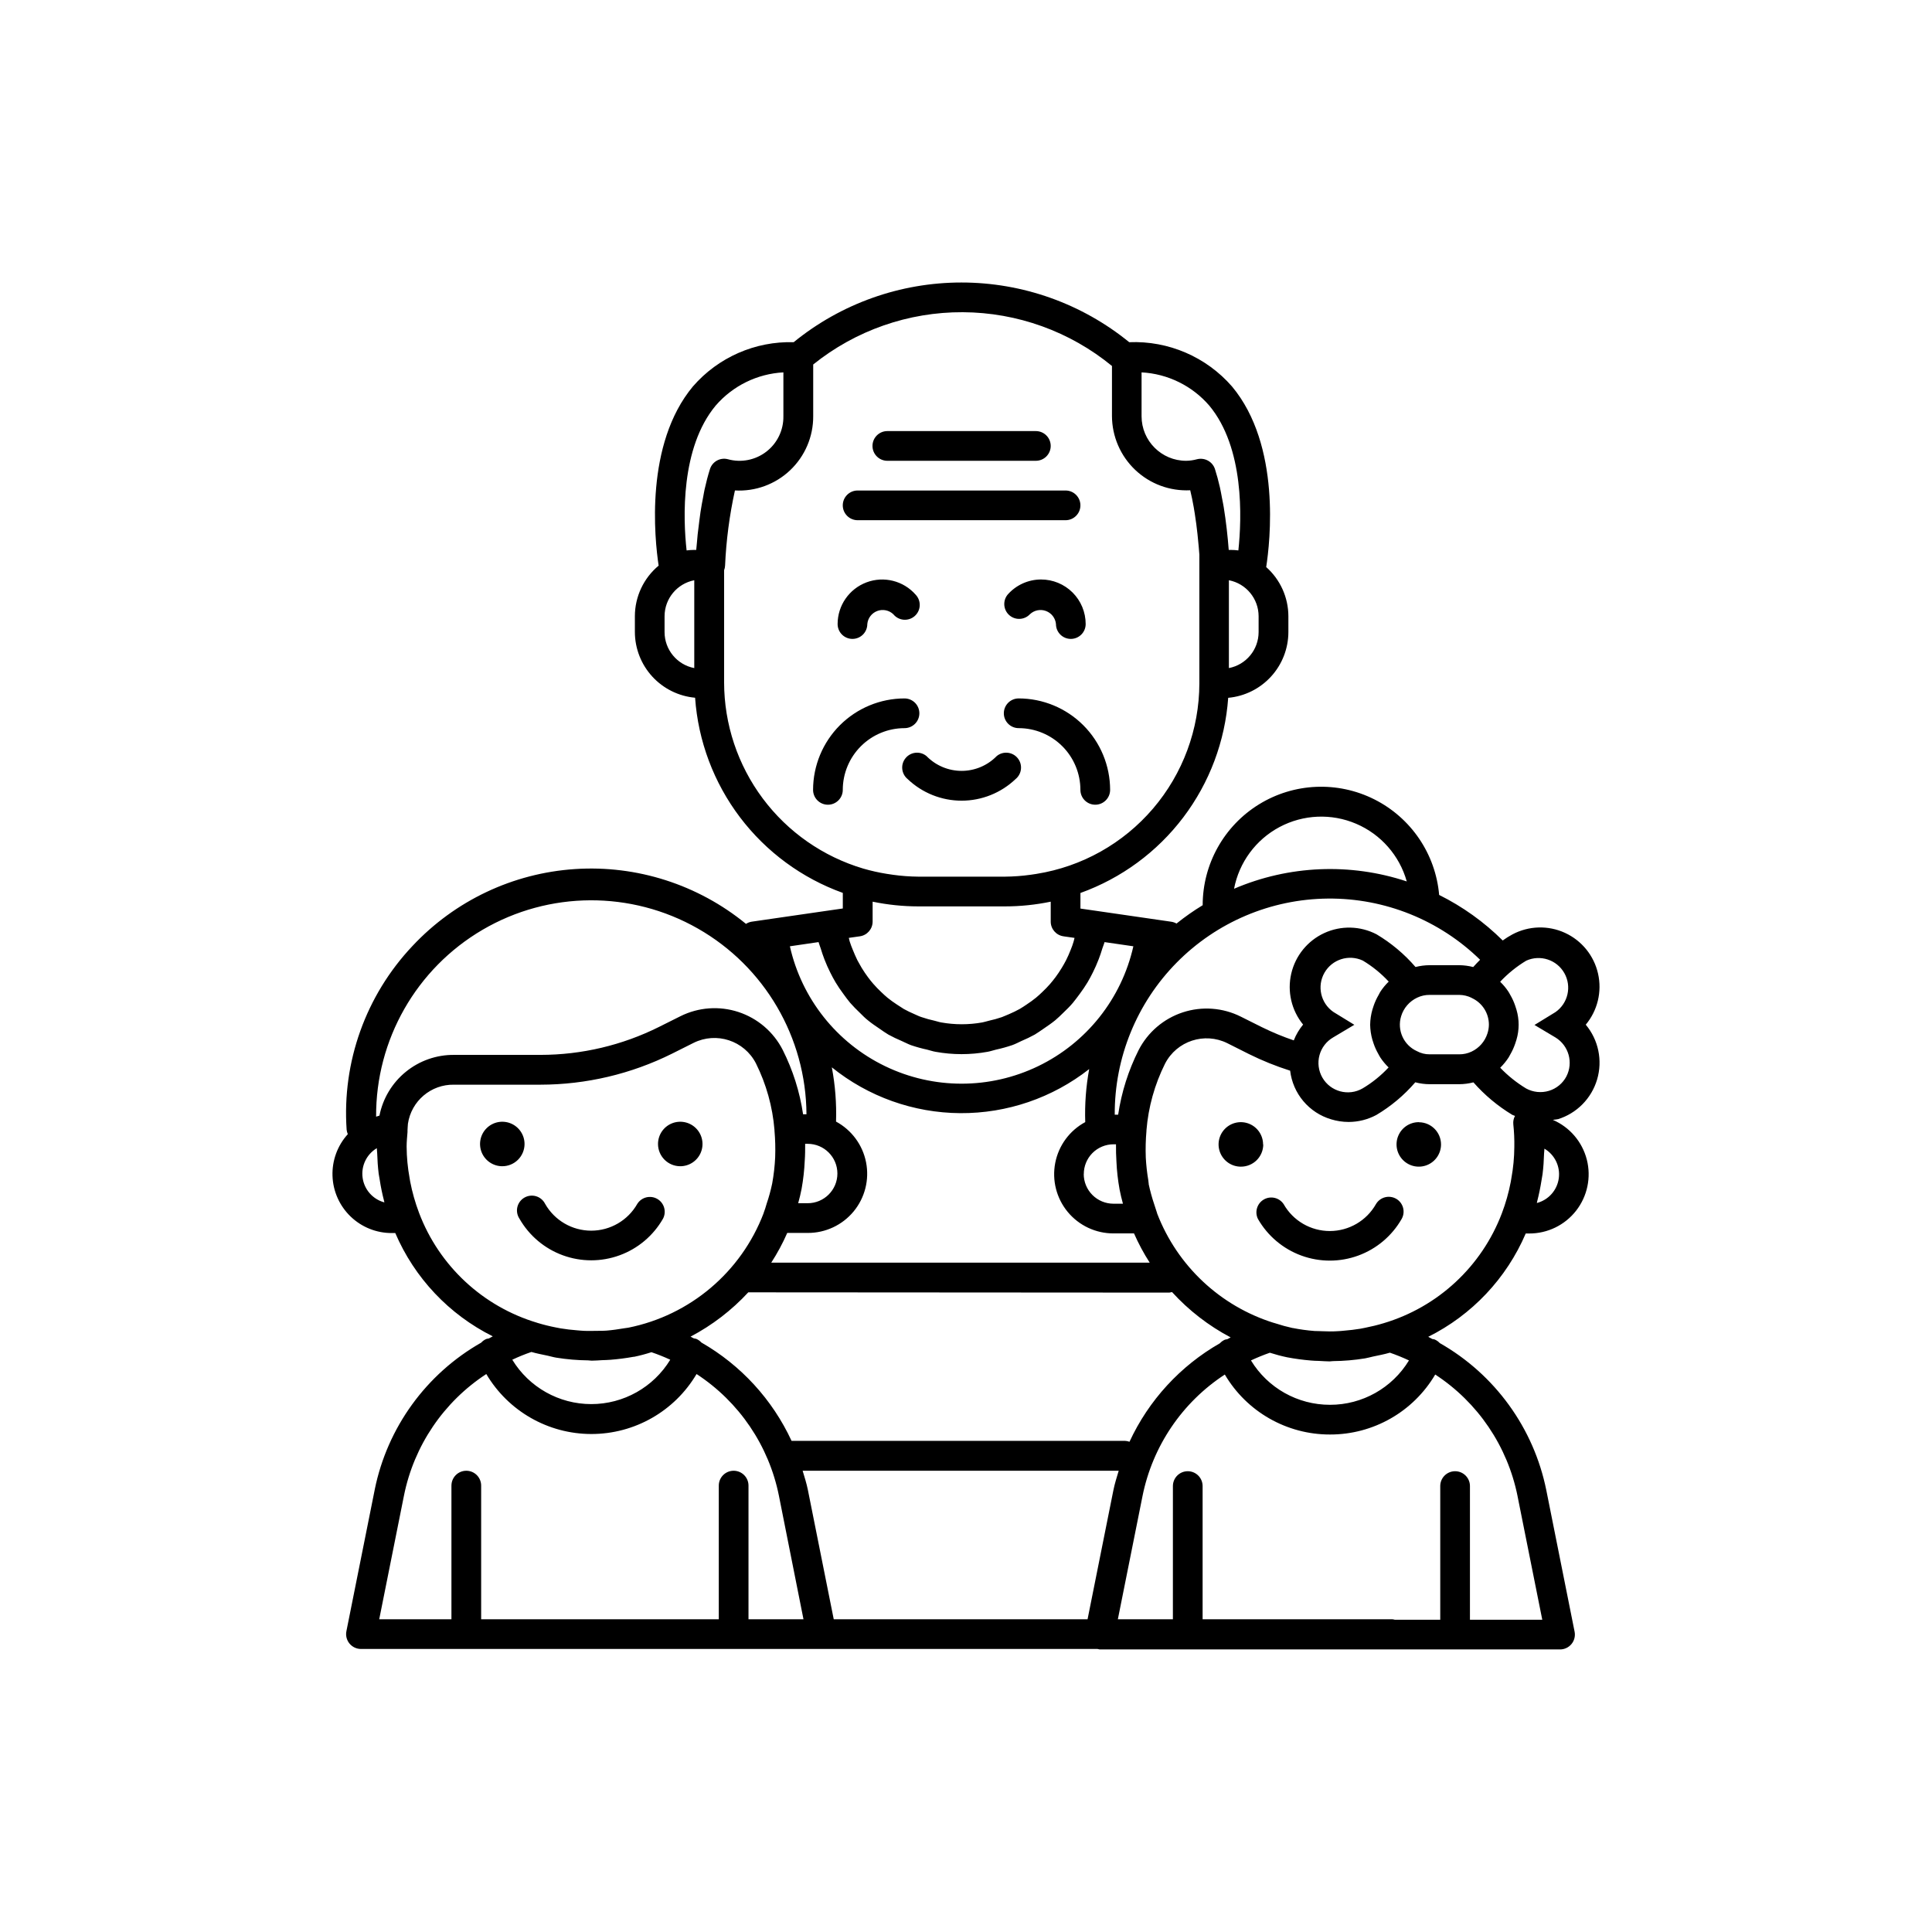 <?xml version="1.0" encoding="UTF-8"?>
<!-- Uploaded to: SVG Repo, www.svgrepo.com, Generator: SVG Repo Mixer Tools -->
<svg fill="#000000" width="800px" height="800px" version="1.1" viewBox="144 144 512 512" xmlns="http://www.w3.org/2000/svg">
 <path d="m318.38 447.17c0-2.387 1.434-4.535 3.637-5.449 2.203-0.91 4.742-0.406 6.426 1.281 1.688 1.684 2.191 4.223 1.281 6.426-0.914 2.203-3.062 3.637-5.449 3.637-1.562 0-3.062-0.621-4.168-1.727-1.105-1.105-1.727-2.606-1.727-4.168zm-35.367 0h-0.004c0-2.387-1.438-4.535-3.641-5.449-2.203-0.91-4.738-0.406-6.426 1.281-1.684 1.684-2.188 4.223-1.277 6.426 0.914 2.203 3.062 3.637 5.449 3.637 1.562 0 3.062-0.621 4.168-1.727 1.105-1.105 1.727-2.606 1.727-4.168zm36.695 19.789c0.977-1.867 0.309-4.176-1.516-5.231-1.828-1.055-4.16-0.484-5.293 1.297-2.496 4.398-7.164 7.117-12.223 7.117-5.055 0-9.723-2.719-12.219-7.117-0.488-0.969-1.352-1.695-2.391-2.008-1.039-0.309-2.16-0.176-3.098 0.367-0.941 0.543-1.613 1.449-1.863 2.504-0.246 1.055-0.047 2.168 0.551 3.07 2.566 4.492 6.641 7.934 11.5 9.707 4.859 1.777 10.191 1.777 15.051 0 4.859-1.773 8.934-5.215 11.5-9.707zm159.02-19.68c0-2.383-1.438-4.535-3.641-5.445-2.203-0.914-4.738-0.41-6.426 1.277-1.684 1.688-2.191 4.223-1.277 6.426s3.062 3.641 5.449 3.641c1.566 0.012 3.074-0.602 4.191-1.703 1.113-1.102 1.742-2.602 1.75-4.172zm41.266-5.894c-2.387 0-4.535 1.434-5.449 3.641-0.91 2.203-0.406 4.738 1.281 6.422 1.684 1.688 4.219 2.191 6.426 1.281 2.203-0.914 3.637-3.062 3.637-5.449-0.012-3.227-2.617-5.848-5.848-5.871zm-5.977 20.316c-0.902-0.527-1.977-0.672-2.984-0.406-1.012 0.266-1.871 0.922-2.398 1.824-2.5 4.398-7.168 7.117-12.227 7.117-5.059 0-9.727-2.719-12.223-7.117-1.148-1.738-3.453-2.281-5.258-1.238-1.801 1.043-2.481 3.312-1.547 5.172 2.574 4.488 6.652 7.922 11.508 9.695 4.859 1.773 10.188 1.773 15.047 0 4.859-1.773 8.934-5.207 11.508-9.695 1.066-1.855 0.453-4.223-1.379-5.328zm42.754-21.113c-0.41 0.125-0.828 0.094-1.242 0.188v0.004c4.465 1.926 7.785 5.809 8.992 10.523 1.203 4.711 0.156 9.715-2.836 13.547-2.992 3.832-7.594 6.062-12.457 6.039h-0.898 0.004c-5.098 11.898-14.254 21.602-25.836 27.379 0.363 0.18 0.707 0.395 1.07 0.582 0.211 0.023 0.422 0.062 0.629 0.125 0.516 0.219 0.977 0.543 1.355 0.953 14.605 8.301 24.902 22.516 28.234 38.984l7.496 37.488v-0.004c0.234 1.16-0.062 2.363-0.809 3.277s-1.867 1.445-3.051 1.445h-121.99c-0.195-0.027-0.391-0.066-0.582-0.125h-195.19c-1.18 0-2.301-0.531-3.047-1.445-0.75-0.918-1.047-2.121-0.809-3.277l7.504-37.496h-0.004c3.336-16.457 13.625-30.668 28.223-38.965 0.375-0.418 0.836-0.75 1.355-0.969 0.211-0.062 0.426-0.102 0.645-0.125 0.363-0.188 0.699-0.395 1.062-0.574-11.582-5.777-20.738-15.477-25.836-27.371h-0.898c-4.078 0.02-8.004-1.551-10.941-4.379s-4.66-6.688-4.797-10.766c-0.141-4.074 1.316-8.043 4.055-11.062-0.16-0.375-0.266-0.77-0.312-1.172-1.238-17.957 5.09-35.613 17.453-48.699 11.238-12.008 26.621-19.293 43.031-20.379 16.41-1.09 32.621 4.106 45.348 14.523 0.461-0.297 0.98-0.496 1.527-0.582l20.301-2.945 3.832-0.551v-4.133c-10.836-3.898-20.305-10.863-27.254-20.043-6.949-9.184-11.082-20.188-11.891-31.676-4.352-0.395-8.398-2.398-11.352-5.617-2.949-3.223-4.594-7.426-4.606-11.797v-4.211c0.012-5.172 2.32-10.074 6.297-13.383-1.078-7.172-3.699-32.164 9.102-47.508 6.691-7.699 16.484-11.996 26.684-11.703 12.559-10.234 28.262-15.82 44.461-15.82 16.199 0 31.902 5.586 44.461 15.82 10.398-0.426 20.426 3.898 27.254 11.75 12.996 15.586 10.086 41.148 9.047 47.84 3.727 3.305 5.867 8.047 5.879 13.027v4.211c-0.012 4.367-1.656 8.574-4.606 11.793-2.949 3.223-6.996 5.227-11.344 5.621-0.812 11.488-4.945 22.492-11.895 31.676-6.953 9.184-16.422 16.145-27.262 20.043v4.133l3.832 0.551 20.301 2.945h0.004c0.465 0.078 0.914 0.238 1.324 0.473 2.203-1.766 4.519-3.391 6.934-4.859 0-10.891 5.644-21.004 14.914-26.723 9.273-5.719 20.844-6.219 30.578-1.328 9.73 4.891 16.234 14.477 17.176 25.328 6.227 3.094 11.914 7.168 16.848 12.07 0.824-0.602 1.691-1.141 2.59-1.625 4.32-2.289 9.465-2.438 13.91-0.395 4.445 2.043 7.684 6.035 8.762 10.809 1.082 4.769-0.125 9.77-3.258 13.527 3.371 4.031 4.5 9.48 3.008 14.523-1.492 5.039-5.41 8.996-10.434 10.539zm-85.734-61.055c14.504-6.223 30.789-6.914 45.77-1.945-1.926-6.859-6.852-12.477-13.402-15.277-6.551-2.805-14.02-2.484-20.309 0.859-6.289 3.348-10.723 9.363-12.059 16.363zm-31.605 59.867h0.891c0.883-5.945 2.707-11.711 5.406-17.082 2.43-4.762 6.644-8.367 11.719-10.031 5.078-1.668 10.609-1.258 15.387 1.137l5.691 2.844v-0.004c2.699 1.328 5.484 2.481 8.336 3.449 0.598-1.52 1.434-2.93 2.473-4.188-3.082-3.773-4.242-8.762-3.141-13.504 1.098-4.746 4.328-8.715 8.754-10.754 4.422-2.035 9.543-1.91 13.859 0.34 3.883 2.312 7.371 5.238 10.32 8.66 1.219-0.312 2.469-0.473 3.723-0.48h7.875c1.246 0.012 2.484 0.176 3.691 0.488 0.605-0.66 1.195-1.309 1.828-1.93h-0.004c-10.777-10.527-25.289-16.355-40.355-16.215-15.07 0.141-29.469 6.242-40.051 16.969-10.582 10.727-16.484 25.207-16.418 40.277zm94.582-30.953c-1.023-0.508-2.148-0.777-3.289-0.789h-7.875c-1.129-0.008-2.25 0.238-3.273 0.727-2.059 0.965-3.609 2.758-4.266 4.934-1.121 3.699 0.672 7.66 4.195 9.25 1.027 0.559 2.176 0.848 3.344 0.836h7.875c1.121 0.008 2.234-0.234 3.25-0.715 1.996-0.941 3.516-2.664 4.195-4.766 0.258-0.758 0.395-1.559 0.402-2.359 0.012-3.059-1.773-5.836-4.559-7.094zm-26.906 7.086c0.02-1.332 0.219-2.656 0.582-3.938 0.094-0.355 0.211-0.684 0.332-1.031 0.34-1 0.781-1.961 1.312-2.871 0.141-0.25 0.262-0.512 0.418-0.789 0.648-1.008 1.414-1.938 2.273-2.769-2.016-2.172-4.328-4.051-6.871-5.574-3.707-1.727-8.121-0.328-10.152 3.219-2.035 3.551-1.012 8.066 2.352 10.391l5.559 3.41-5.598 3.336c-1.793 1.035-3.102 2.734-3.641 4.734-0.539 1.996-0.262 4.129 0.77 5.922 2.152 3.734 6.922 5.019 10.656 2.867 2.551-1.516 4.875-3.391 6.894-5.562-0.828-0.797-1.562-1.68-2.195-2.637-0.211-0.316-0.363-0.645-0.551-0.977-0.488-0.852-0.895-1.742-1.211-2.672-0.125-0.363-0.25-0.715-0.355-1.094-0.359-1.273-0.551-2.594-0.574-3.918zm-58.426 63.078c-1.586-2.469-2.977-5.059-4.156-7.746h-5.434c-4.695 0.012-9.148-2.078-12.141-5.699-2.988-3.617-4.199-8.387-3.301-12.996s3.816-8.574 7.949-10.801c-0.156-4.711 0.195-9.422 1.047-14.055-9.746 7.648-21.797 11.766-34.184 11.684-12.387-0.086-24.379-4.367-34.02-12.145 0.898 4.738 1.273 9.559 1.117 14.379 4.137 2.231 7.059 6.191 7.961 10.805 0.902 4.613-0.309 9.387-3.301 13.008-2.996 3.621-7.457 5.711-12.156 5.695h-5.441 0.004c-1.195 2.731-2.613 5.363-4.234 7.871zm-106.38 7.871c-4.394 4.754-9.566 8.723-15.297 11.738 0.293 0.141 0.559 0.309 0.844 0.457 0.223 0.027 0.445 0.07 0.66 0.133 0.52 0.223 0.984 0.551 1.363 0.969 10.473 6 18.824 15.109 23.898 26.062h88.363c0.41 0.02 0.812 0.098 1.195 0.238 5.086-10.98 13.461-20.102 23.965-26.105 0.375-0.41 0.832-0.734 1.344-0.953 0.207-0.059 0.418-0.102 0.633-0.125 0.293-0.148 0.574-0.324 0.867-0.473h-0.004c-5.832-3.074-11.086-7.141-15.531-12.012-0.23 0.066-0.469 0.113-0.707 0.141zm15.742-23.617c4.348 0 7.875-3.523 7.875-7.871 0-4.348-3.527-7.871-7.875-7.871h-0.668v0.133c0 1.434 0 2.859-0.109 4.297-0.109 2.516-0.387 5.019-0.836 7.496-0.242 1.25-0.543 2.519-0.906 3.816zm73.156-7.746c0 2.09 0.828 4.09 2.305 5.566 1.477 1.477 3.481 2.309 5.566 2.309h2.519c-0.355-1.301-0.66-2.559-0.898-3.801v-0.004c-0.445-2.477-0.727-4.981-0.832-7.492-0.094-1.441-0.125-2.867-0.109-4.297v-0.148h-0.668l-0.004-0.004c-2.094 0.004-4.102 0.84-5.578 2.324-1.477 1.488-2.297 3.5-2.285 5.594zm38.469-157.4v23.328c4.57-0.883 7.871-4.883 7.875-9.535v-4.211c-0.008-4.644-3.297-8.637-7.856-9.531zm-23.141-43.41c0 6.519 5.285 11.805 11.809 11.805 0.988-0.016 1.973-0.156 2.926-0.422 0.969-0.234 1.992-0.098 2.867 0.383 0.871 0.48 1.527 1.27 1.84 2.215 0.473 1.457 0.906 3.078 1.309 4.816 0.211 0.945 0.387 1.922 0.566 2.891 0.148 0.789 0.316 1.527 0.449 2.363 0.629 3.871 1.062 7.816 1.332 11.375h0.52l-0.004-0.004c0.684 0 1.363 0.047 2.039 0.133 0.906-8.492 1.613-27.199-7.723-38.391-4.531-5.246-11.008-8.422-17.93-8.793zm-118.54 43.461c-4.562 0.887-7.863 4.883-7.871 9.531v4.211c0.004 4.652 3.305 8.652 7.871 9.535zm8.879-32.078c3.531 0.984 7.32 0.242 10.223-2 2.902-2.238 4.574-5.719 4.516-9.383v-11.629c-6.926 0.375-13.398 3.547-17.934 8.793-9.336 11.195-8.66 29.914-7.715 38.391 0.676-0.086 1.352-0.129 2.031-0.133h0.52c0.047-0.637 0.125-1.332 0.188-1.992s0.125-1.41 0.195-2.156c0.133-1.227 0.293-2.457 0.457-3.715 0.094-0.789 0.18-1.48 0.301-2.234 0.203-1.363 0.457-2.684 0.715-4.016 0.117-0.621 0.211-1.258 0.348-1.867 0.426-1.914 0.898-3.762 1.457-5.512v0.004c0.66-1.949 2.707-3.059 4.699-2.551zm35.906 108.49c2.047 0.594 4.129 1.062 6.234 1.398 0.512 0.078 1.031 0.164 1.574 0.234v0.004c2.254 0.316 4.527 0.484 6.801 0.504h22.965c2.273-0.02 4.547-0.188 6.801-0.504 0.52-0.07 1.031-0.156 1.574-0.234v-0.004c12.008-1.922 22.941-8.051 30.84-17.297 7.902-9.246 12.254-21 12.281-33.16v-34.141c-0.094-1.371-0.219-2.676-0.348-3.938-0.047-0.512-0.094-1.023-0.156-1.574-0.094-0.891-0.195-1.738-0.309-2.582-0.109-0.844-0.262-1.859-0.402-2.777-0.094-0.59-0.188-1.172-0.285-1.738-0.277-1.52-0.566-3.023-0.922-4.449h0.008c-5.398 0.27-10.668-1.68-14.586-5.398-3.922-3.719-6.144-8.883-6.16-14.285v-13.254c-11.145-9.145-25.098-14.176-39.516-14.25-14.418-0.07-28.422 4.82-39.66 13.855v13.699c0.031 5.414-2.184 10.602-6.113 14.328-3.926 3.727-9.223 5.664-14.629 5.352-1.445 6.551-2.32 13.219-2.613 19.922-0.016 0.418-0.105 0.828-0.258 1.215v29.715c0.012 11.102 3.609 21.902 10.254 30.793 6.644 8.895 15.984 15.402 26.625 18.566zm49.68 14.012v-5.242c-3.981 0.828-8.035 1.246-12.098 1.25h-22.996c-4.066-0.004-8.125-0.422-12.105-1.25v5.242c0.02 1.969-1.422 3.652-3.371 3.934l-2.938 0.418c0.086 0.301 0.133 0.613 0.219 0.914 0.234 0.789 0.535 1.496 0.828 2.234 0.371 0.945 0.789 1.875 1.219 2.769 0.363 0.699 0.789 1.371 1.148 2.039 0.52 0.852 1.078 1.676 1.668 2.473 0.457 0.613 0.93 1.211 1.434 1.785l0.004 0.004c0.652 0.746 1.344 1.461 2.07 2.141 0.543 0.52 1.086 1.031 1.66 1.504 0.793 0.637 1.613 1.234 2.465 1.785 0.605 0.402 1.195 0.789 1.828 1.18v0.004c0.934 0.512 1.891 0.977 2.871 1.391 0.629 0.277 1.242 0.59 1.898 0.789 1.121 0.383 2.266 0.699 3.426 0.953 0.582 0.133 1.133 0.34 1.73 0.441 3.609 0.648 7.309 0.648 10.918 0 0.59-0.102 1.148-0.309 1.723-0.441 1.164-0.254 2.309-0.57 3.434-0.953 0.652-0.234 1.266-0.551 1.898-0.789 0.977-0.414 1.934-0.879 2.863-1.391 0.637-0.355 1.227-0.789 1.836-1.18v-0.004c0.848-0.551 1.668-1.148 2.457-1.785 0.582-0.473 1.125-0.984 1.668-1.504 0.715-0.684 1.418-1.387 2.07-2.141 0.496-0.574 0.969-1.172 1.434-1.785 0.59-0.789 1.141-1.621 1.66-2.473 0.41-0.668 0.789-1.34 1.148-2.039 0.457-0.898 0.859-1.828 1.227-2.769 0.293-0.738 0.582-1.473 0.789-2.234 0.094-0.301 0.141-0.613 0.227-0.914l-2.938-0.418 0.004-0.004c-1.953-0.277-3.398-1.961-3.379-3.934zm-69.125 6.582c3.125 13.883 12.414 25.582 25.23 31.77 12.812 6.188 27.75 6.188 40.566 0s22.105-17.887 25.227-31.77l-7.637-1.109c-0.148 0.582-0.41 1.117-0.582 1.691-0.293 0.992-0.621 1.953-0.992 2.906-0.449 1.18-0.961 2.312-1.512 3.434-0.457 0.906-0.914 1.785-1.434 2.652-0.637 1.062-1.332 2.062-2.062 3.055-0.59 0.789-1.164 1.574-1.812 2.363-0.789 0.938-1.676 1.801-2.566 2.652-0.699 0.676-1.371 1.355-2.117 1.969-0.969 0.789-2.016 1.504-3.055 2.211-0.789 0.527-1.527 1.078-2.363 1.574l0.008-0.004c-1.16 0.637-2.356 1.211-3.574 1.723-0.789 0.363-1.574 0.789-2.426 1.086-1.41 0.477-2.848 0.875-4.305 1.191-0.738 0.18-1.449 0.434-2.203 0.566-4.562 0.828-9.234 0.828-13.793 0-0.789-0.133-1.465-0.387-2.203-0.566-1.457-0.316-2.891-0.711-4.301-1.191-0.844-0.309-1.574-0.723-2.426-1.086h0.004c-1.223-0.512-2.418-1.09-3.582-1.723-0.789-0.473-1.574-1.023-2.363-1.574-1.047-0.707-2.086-1.41-3.055-2.211-0.789-0.613-1.426-1.289-2.117-1.969-0.891-0.852-1.762-1.715-2.574-2.652-0.637-0.746-1.219-1.574-1.801-2.363-0.738-0.984-1.43-2.004-2.062-3.055-0.52-0.867-0.984-1.746-1.434-2.652-0.559-1.117-1.062-2.25-1.52-3.434-0.371-0.953-0.691-1.914-0.992-2.906-0.172-0.574-0.426-1.109-0.574-1.691zm-107.46 67.879c-0.039-0.141-0.055-0.285-0.094-0.426-0.477-1.844-0.863-3.711-1.148-5.598-0.086-0.527-0.195-1.047-0.27-1.574-0.219-1.785-0.34-3.598-0.395-5.414 0-0.449-0.102-0.906-0.102-1.363-2.715 1.621-4.199 4.715-3.762 7.848 0.438 3.137 2.711 5.703 5.769 6.519zm18.461-39.102h22.961c10.875-0.012 21.602-2.547 31.332-7.398l5.691-2.844c4.781-2.387 10.309-2.789 15.383-1.121 5.074 1.668 9.289 5.269 11.723 10.027 2.703 5.367 4.531 11.133 5.406 17.082h0.898c-0.113-20.375-11.086-39.141-28.785-49.23-17.699-10.086-39.438-9.969-57.027 0.316-17.586 10.285-28.352 29.168-28.238 49.543 0.301-0.078 0.574-0.203 0.883-0.277 0.906-4.566 3.375-8.672 6.984-11.609 3.609-2.941 8.133-4.527 12.789-4.488zm22.043 71.004v0.004c1.621 0.492 3.269 0.902 4.934 1.227 0.426 0.078 0.844 0.172 1.266 0.242 1.426 0.242 2.867 0.395 4.297 0.512 0.613 0.047 1.219 0.117 1.844 0.141 1.309 0.062 2.621 0 3.938 0 0.676 0 1.355 0 2.039-0.055 1.574-0.125 3.148-0.355 4.723-0.621 0.371-0.062 0.73-0.086 1.094-0.156 16.371-3.285 29.906-14.742 35.859-30.34v-0.047c0.324-0.844 0.559-1.613 0.789-2.418l-0.004 0.004c0.609-1.773 1.105-3.582 1.488-5.418 0.418-2.297 0.68-4.617 0.789-6.949 0.086-2.363 0.023-4.731-0.184-7.086v-0.156c-0.5-6.144-2.172-12.133-4.918-17.648-3.102-6.027-10.469-8.438-16.531-5.418l-5.691 2.852c-10.828 5.391-22.762 8.207-34.859 8.223h-22.914c-6.106-0.117-11.344 4.328-12.227 10.371-0.07 0.574-0.055 1.164-0.109 1.738v0.449c-0.102 1.273-0.234 2.543-0.234 3.848 0.016 2.793 0.281 5.582 0.785 8.328 0.055 0.301 0.094 0.605 0.148 0.898 0.547 2.844 1.34 5.637 2.363 8.344 5.328 14.062 16.914 24.832 31.324 29.129zm30.246 7.793-0.004 0.004c-1.5 0.484-3.023 0.887-4.566 1.211h-0.164c-2.023 0.367-4.066 0.629-6.117 0.789-0.723 0.062-1.449 0.07-2.172 0.102-0.938 0.047-1.867 0.133-2.793 0.133-0.316 0-0.621-0.07-0.93-0.078-2.828-0.027-5.648-0.266-8.441-0.715-0.789-0.125-1.574-0.371-2.312-0.527-1.441-0.309-2.875-0.574-4.297-0.984-1.727 0.59-3.414 1.273-5.062 2.055 4.445 7.305 12.379 11.762 20.93 11.762 8.555 0 16.484-4.457 20.934-11.762-1.633-0.758-3.305-1.422-5.008-2zm40.312 70.77-6.519-32.785c-2.66-13.223-10.52-24.828-21.816-32.203-5.824 9.852-16.418 15.895-27.863 15.895-11.441 0-22.035-6.043-27.859-15.895-11.297 7.375-19.156 18.98-21.816 32.203l-6.559 32.785h19.137v-35.426l0.004 0.004c0-2.172 1.762-3.934 3.934-3.934 2.176 0 3.938 1.762 3.938 3.934v35.426h62.977v-35.426c0-2.172 1.762-3.934 3.934-3.934 2.176 0 3.938 1.762 3.938 3.934v35.426zm82.129-34.188c0.355-1.77 0.898-3.465 1.41-5.172l-83.762 0.004c0.496 1.66 1.031 3.312 1.379 5.031l6.863 34.328h67.266zm57.402-14.777-0.004 0.004c-11.449 0.02-22.055-6.027-27.867-15.895-11.293 7.375-19.152 18.98-21.812 32.207l-6.535 32.652h14.586l0.004-35.301c0-2.172 1.762-3.934 3.934-3.934 2.176 0 3.938 1.762 3.938 3.934v35.297h50.277v0.004c0.223 0.02 0.441 0.062 0.656 0.125h12.043v-35.426c0-2.172 1.762-3.934 3.938-3.934 2.172 0 3.934 1.762 3.934 3.934v35.426h19.168l-6.559-32.777h0.004c-2.66-13.227-10.52-24.832-21.816-32.207-5.816 9.875-16.43 15.922-27.891 15.895zm0-7.871-0.004 0.004c8.555 0.012 16.492-4.449 20.934-11.762-1.648-0.773-3.34-1.461-5.062-2.055-1.473 0.434-2.961 0.707-4.449 1.023-0.715 0.148-1.41 0.371-2.133 0.488-2.801 0.457-5.633 0.699-8.469 0.723-0.316 0-0.621 0.078-0.938 0.078-0.945 0-1.898-0.094-2.844-0.133-0.699 0-1.395-0.047-2.094-0.102h0.004c-2.113-0.172-4.215-0.457-6.301-0.852-1.547-0.324-3.074-0.727-4.582-1.211-1.699 0.594-3.371 1.273-5.004 2.039 4.441 7.312 12.383 11.77 20.938 11.762zm48.586-74.352-0.004 0.004c-0.078-0.766 0.078-1.539 0.449-2.211-0.234-0.109-0.496-0.156-0.723-0.285-3.852-2.324-7.324-5.227-10.297-8.605-1.227 0.316-2.488 0.48-3.754 0.488h-7.875c-1.273-0.004-2.543-0.172-3.777-0.504-2.949 3.426-6.434 6.352-10.32 8.66-2.262 1.211-4.785 1.848-7.352 1.852-1.57-0.004-3.133-0.242-4.637-0.703-2.871-0.852-5.43-2.523-7.359-4.816-1.93-2.289-3.144-5.094-3.496-8.07-3.742-1.188-7.387-2.656-10.902-4.398l-5.723-2.875c-6.066-3.023-13.434-0.609-16.531 5.418-2.754 5.512-4.422 11.5-4.922 17.641v0.156c-0.207 2.356-0.266 4.723-0.18 7.086 0.109 2.031 0.336 4.055 0.676 6.062 0.047 0.293 0.047 0.598 0.102 0.883v0.133c0.383 1.781 0.867 3.543 1.449 5.273 0.27 0.789 0.504 1.574 0.789 2.426v0.047c5.336 13.863 16.711 24.535 30.887 28.977h0.039l0.41 0.125c1.488 0.492 3 0.906 4.527 1.242h0.078c1.902 0.379 3.828 0.641 5.762 0.789 0.699 0.055 1.41 0 2.109 0.062 1.281 0.047 2.566 0.086 3.84 0 0.645 0 1.281-0.102 1.93-0.148 1.402-0.117 2.809-0.27 4.203-0.504 0.449-0.078 0.891-0.172 1.34-0.262 1.621-0.324 3.234-0.707 4.84-1.195h0.004c14.43-4.285 26.031-15.055 31.375-29.125 1.031-2.711 1.82-5.5 2.363-8.348 0.055-0.309 0.102-0.621 0.156-0.93v0.004c0.508-2.746 0.77-5.531 0.789-8.324 0.035-2.008-0.055-4.019-0.27-6.019zm8.242 6.445c0 0.426-0.078 0.852-0.094 1.273-0.055 1.859-0.172 3.699-0.402 5.512-0.07 0.52-0.18 1.023-0.262 1.574-0.301 1.914-0.688 3.801-1.164 5.66-0.039 0.141-0.047 0.277-0.086 0.41l-0.004 0.004c3.082-0.801 5.379-3.379 5.816-6.531 0.441-3.152-1.062-6.262-3.809-7.875zm5.832-19.137v0.004c1.867-3.648 0.621-8.121-2.867-10.281l-5.598-3.336 5.559-3.41c3.336-2.324 4.356-6.809 2.348-10.344-2.008-3.539-6.379-4.961-10.086-3.289-2.551 1.535-4.879 3.418-6.918 5.59 0.832 0.801 1.574 1.691 2.211 2.66 0.18 0.27 0.316 0.566 0.48 0.852v-0.004c0.52 0.891 0.949 1.828 1.281 2.805 0.125 0.363 0.25 0.707 0.348 1.078 0.77 2.602 0.77 5.371 0 7.973-0.094 0.355-0.211 0.691-0.34 1.047-0.336 0.992-0.77 1.945-1.297 2.852-0.148 0.262-0.27 0.527-0.434 0.789-0.645 0.988-1.395 1.902-2.234 2.731 2.039 2.129 4.356 3.981 6.879 5.508 1.852 1.004 4.031 1.223 6.047 0.609 1.988-0.605 3.656-1.984 4.621-3.828zm-187.84-147.38h55.105c2.172 0 3.934-1.762 3.934-3.938 0-2.172-1.762-3.934-3.934-3.934h-55.105c-2.172 0-3.938 1.762-3.938 3.934 0 2.176 1.766 3.938 3.938 3.938zm7.871-15.742h39.359v-0.004c2.176 0 3.938-1.762 3.938-3.934 0-2.176-1.762-3.938-3.938-3.938h-39.359c-2.172 0-3.934 1.762-3.934 3.938 0 2.172 1.762 3.934 3.934 3.934zm8.484 66.914 0.004-0.004c0-1.043-0.414-2.047-1.152-2.785-0.738-0.734-1.742-1.152-2.785-1.152-6.422 0.008-12.582 2.566-17.125 7.106-4.539 4.543-7.098 10.703-7.106 17.125 0 2.176 1.762 3.938 3.938 3.938 2.172 0 3.934-1.762 3.934-3.938 0.004-4.336 1.73-8.496 4.797-11.562s7.227-4.789 11.562-4.793c1.043 0 2.047-0.418 2.785-1.156 0.738-0.734 1.152-1.738 1.152-2.781zm26.324-3.938 0.004-0.004c-2.176 0-3.938 1.762-3.938 3.938 0 2.172 1.762 3.938 3.938 3.938 4.336 0.004 8.492 1.727 11.562 4.793 3.066 3.066 4.789 7.227 4.793 11.562 0 2.176 1.762 3.938 3.938 3.938 2.172 0 3.938-1.762 3.938-3.938-0.012-6.422-2.566-12.582-7.109-17.125-4.539-4.539-10.699-7.098-17.121-7.106zm-5.824 15.281v-0.004c-2.445 2.504-5.797 3.918-9.301 3.918-3.5 0-6.856-1.414-9.301-3.918-1.676-1.387-4.16-1.148-5.543 0.531-1.387 1.68-1.148 4.16 0.531 5.547 3.856 3.68 8.98 5.738 14.312 5.738 5.332 0 10.461-2.059 14.316-5.738 1.68-1.387 1.918-3.867 0.531-5.547-1.383-1.68-3.867-1.918-5.547-0.531zm-38.227-31.055v-0.004c1.047 0 2.047-0.414 2.785-1.152 0.738-0.738 1.152-1.742 1.152-2.785 0.141-1.562 1.164-2.906 2.633-3.461 1.469-0.551 3.125-0.219 4.262 0.863 0.676 0.832 1.656 1.355 2.723 1.449 1.066 0.09 2.125-0.254 2.934-0.961 0.805-0.703 1.289-1.707 1.34-2.777 0.047-1.07-0.34-2.113-1.074-2.891-3.242-3.695-8.434-5-13.035-3.269-4.602 1.73-7.652 6.133-7.652 11.047 0 1.043 0.414 2.047 1.152 2.785 0.738 0.738 1.738 1.152 2.781 1.152zm49.98-15.742v-0.008c-3.398 0.004-6.633 1.473-8.871 4.031-1.328 1.645-1.121 4.043 0.469 5.438 1.59 1.391 3.996 1.277 5.449-0.258 1.141-1.078 2.797-1.414 4.266-0.859 1.469 0.551 2.496 1.895 2.641 3.457 0 2.176 1.762 3.938 3.934 3.938 2.176 0 3.938-1.762 3.938-3.938 0-3.133-1.246-6.141-3.465-8.355-2.219-2.215-5.223-3.457-8.359-3.453z"/>
</svg>